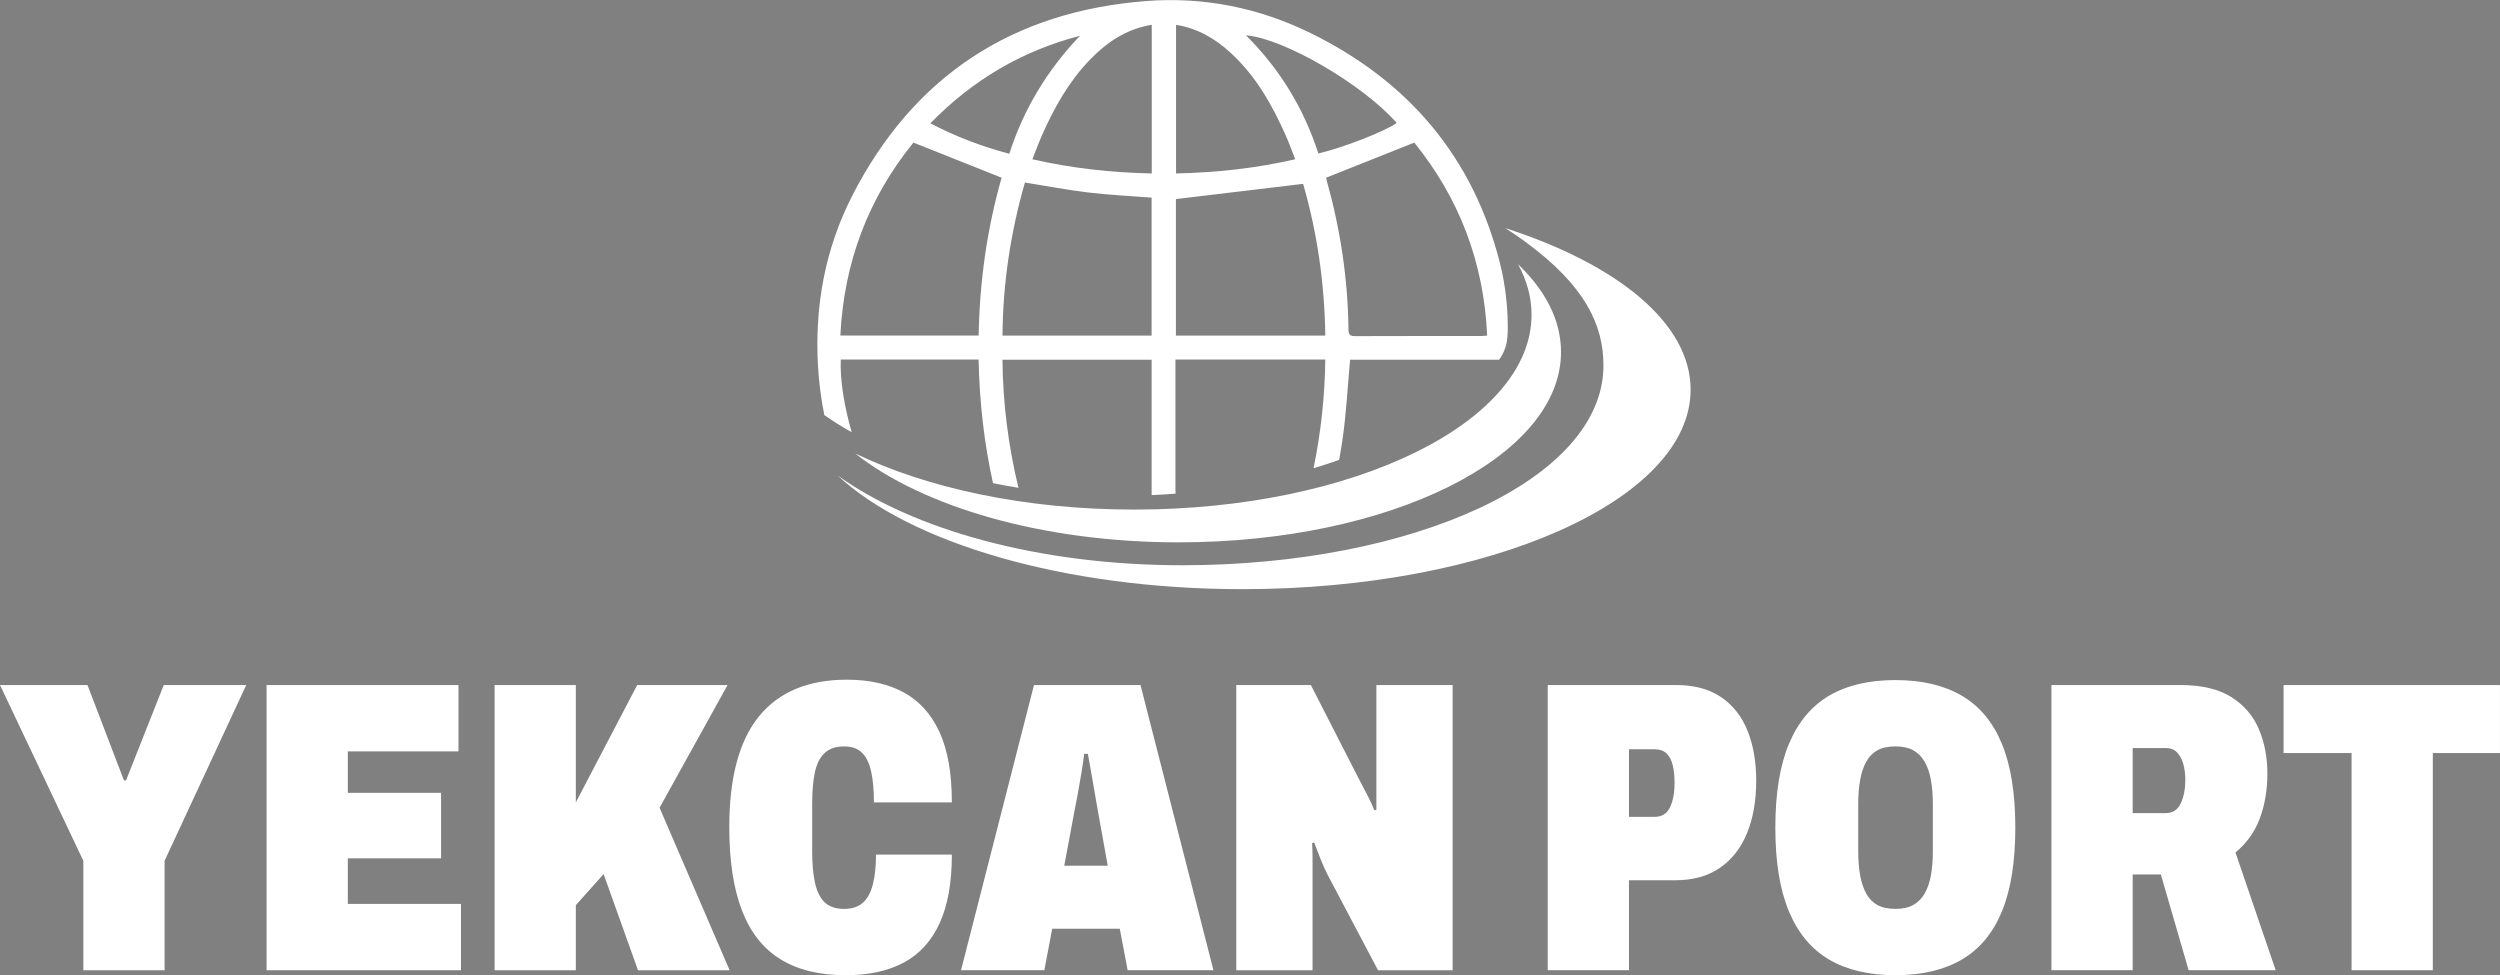 <?xml version="1.0" encoding="UTF-8" standalone="no"?>
<!-- Created with Inkscape (http://www.inkscape.org/) -->

<svg
   width="564.67"
   height="220.268"
   viewBox="0 0 564.67 220.268"
   version="1.1"
   id="svg1"
   xml:space="preserve"
   xmlns="http://www.w3.org/2000/svg"
   xmlns:svg="http://www.w3.org/2000/svg"><rect x="0" y="0" width="564.67" height="220.268" fill="#808080" stroke="none"/><defs
     id="defs1"><clipPath
       clipPathUnits="userSpaceOnUse"
       id="clipPath6"><path
         d="M 0,841.89 H 595.276 V 0 H 0 Z"
         transform="translate(-228.491,-352.18)"
         id="path6" /></clipPath><clipPath
       clipPathUnits="userSpaceOnUse"
       id="clipPath8"><path
         d="M 0,841.89 H 595.276 V 0 H 0 Z"
         transform="translate(-265.502,-370.721)"
         id="path8" /></clipPath><clipPath
       clipPathUnits="userSpaceOnUse"
       id="clipPath10"><path
         d="M 0,841.89 H 595.276 V 0 H 0 Z"
         transform="translate(-294.647,-353.023)"
         id="path10" /></clipPath><clipPath
       clipPathUnits="userSpaceOnUse"
       id="clipPath12"><path
         d="M 0,841.89 H 595.276 V 0 H 0 Z"
         transform="translate(-361.167,-379.008)"
         id="path12" /></clipPath><clipPath
       clipPathUnits="userSpaceOnUse"
       id="clipPath14"><path
         d="M 0,841.89 H 595.276 V 0 H 0 Z"
         transform="translate(-406.325,-363.417)"
         id="path14" /></clipPath><clipPath
       clipPathUnits="userSpaceOnUse"
       id="clipPath16"><path
         d="M 0,841.89 H 595.276 V 0 H 0 Z"
         transform="translate(-446.496,-379.64)"
         id="path16" /></clipPath><clipPath
       clipPathUnits="userSpaceOnUse"
       id="clipPath18"><path
         d="M 0,841.89 H 595.276 V 0 H 0 Z"
         transform="translate(-483.579,-353.023)"
         id="path18" /></clipPath><clipPath
       clipPathUnits="userSpaceOnUse"
       id="clipPath20"><path
         d="M 0,841.89 H 595.276 V 0 H 0 Z"
         transform="translate(-342.379,-472.617)"
         id="path20" /></clipPath><clipPath
       clipPathUnits="userSpaceOnUse"
       id="clipPath22"><path
         d="M 0,841.89 H 595.276 V 0 H 0 Z"
         transform="translate(-340.204,-478.747)"
         id="path22" /></clipPath><clipPath
       clipPathUnits="userSpaceOnUse"
       id="clipPath24"><path
         d="M 0,841.89 H 595.276 V 0 H 0 Z"
         transform="translate(-336.004,-460.46)"
         id="path24" /></clipPath></defs><g
     id="g1"
     transform="translate(994.478,-1594.314)"><g
       id="g37"
       transform="translate(-1852.193,1164.312)"><g
         id="g54"><path
           id="path25"
           d="M 0,0 V 18.541 L -14.117,48.318 H 0.702 l 6.18,-16.153 h 0.351 l 6.392,16.153 H 27.601 L 13.765,18.541 V 0 Z"
           style="fill:#16233e;fill-opacity:1;fill-rule:nonzero;stroke:none"
           transform="matrix(1.333,0,0,-1.333,132.449,651.823)" /><path
           id="path26"
           d="M 0,0 V 48.318 H 32.517 V 37.082 H 13.765 V 30.059 H 29.567 V 18.962 H 13.765 V 11.237 H 32.938 V 0 Z"
           style="fill:#16233e;fill-opacity:1;fill-rule:nonzero;stroke:none"
           transform="matrix(1.333,0,0,-1.333,173.837,651.823)" /><path
           id="path27"
           d="M 0,0 V 48.318 H 13.765 V 28.443 L 24.16,48.318 H 39.47 L 27.952,27.53 39.821,0 H 24.3 L 18.471,16.294 13.765,11.026 V 0 Z"
           style="fill:#16233e;fill-opacity:1;fill-rule:nonzero;stroke:none"
           transform="matrix(1.333,0,0,-1.333,225.339,651.823)" /><path
           id="path28"
           d="m 0,0 c -4.449,0 -8.136,0.901 -11.062,2.704 -2.926,1.802 -5.103,4.565 -6.531,8.287 -1.428,3.722 -2.142,8.415 -2.142,14.081 0,8.428 1.686,14.701 5.057,18.822 3.371,4.12 8.333,6.18 14.889,6.18 3.745,0 6.94,-0.714 9.586,-2.141 2.645,-1.429 4.671,-3.664 6.075,-6.707 1.405,-3.045 2.107,-7.024 2.107,-11.94 H 4.776 c 0,2.013 -0.153,3.734 -0.457,5.162 -0.305,1.428 -0.819,2.504 -1.545,3.231 -0.726,0.725 -1.745,1.089 -3.055,1.089 -1.405,0 -2.505,-0.376 -3.301,-1.124 -0.796,-0.75 -1.346,-1.838 -1.65,-3.266 -0.305,-1.429 -0.456,-3.195 -0.456,-5.303 v -8.146 c 0,-2.107 0.163,-3.887 0.491,-5.338 0.327,-1.451 0.878,-2.54 1.651,-3.266 0.772,-0.726 1.86,-1.088 3.265,-1.088 1.358,0 2.423,0.351 3.196,1.053 0.772,0.703 1.334,1.744 1.685,3.126 0.351,1.38 0.527,3.055 0.527,5.021 h 12.852 c 0,-4.729 -0.691,-8.603 -2.072,-11.624 C 14.526,5.794 12.501,3.569 9.833,2.142 7.164,0.715 3.886,0 0,0"
           style="fill:#16233e;fill-opacity:1;fill-rule:nonzero;stroke:none"
           transform="matrix(1.333,0,0,-1.333,304.654,652.947)"
           clip-path="url(#clipPath6)" /><path
           id="path29"
           d="M 0,0 H 7.374 L 5.618,9.762 c -0.094,0.467 -0.2,1.076 -0.316,1.826 -0.117,0.748 -0.258,1.556 -0.421,2.423 -0.165,0.866 -0.316,1.731 -0.457,2.598 -0.14,0.866 -0.28,1.651 -0.421,2.353 H 3.371 C 3.276,18.072 3.136,17.077 2.95,15.978 2.762,14.877 2.574,13.788 2.388,12.711 2.2,11.634 2.012,10.65 1.826,9.762 Z M -17.488,-17.698 -5.127,30.62 H 12.922 L 25.284,-17.698 H 10.745 l -1.334,7.023 H -2.037 l -1.334,-7.023 z"
           style="fill:#16233e;fill-opacity:1;fill-rule:nonzero;stroke:none"
           transform="matrix(1.333,0,0,-1.333,354.003,628.225)"
           clip-path="url(#clipPath8)" /><path
           id="path30"
           d="m 0,0 v 48.318 h 12.642 l 7.935,-15.52 c 0.234,-0.469 0.527,-1.031 0.878,-1.686 0.352,-0.656 0.702,-1.335 1.054,-2.037 0.35,-0.702 0.642,-1.358 0.878,-1.967 l 0.35,0.071 v 2.985 2.634 15.52 H 36.66 V 0 H 24.019 L 15.45,16.224 c -0.469,0.935 -0.878,1.86 -1.228,2.773 -0.352,0.913 -0.692,1.791 -1.019,2.634 l -0.351,-0.07 c 0.046,-0.89 0.07,-1.816 0.07,-2.775 V 16.224 0 Z"
           style="fill:#16233e;fill-opacity:1;fill-rule:nonzero;stroke:none"
           transform="matrix(1.333,0,0,-1.333,392.863,651.823)"
           clip-path="url(#clipPath10)" /><path
           id="path31"
           d="m 0,0 h 4.354 c 1.217,0 2.083,0.537 2.599,1.615 0.515,1.076 0.773,2.458 0.773,4.144 0,1.17 -0.106,2.177 -0.317,3.019 -0.21,0.843 -0.561,1.498 -1.053,1.967 -0.492,0.468 -1.159,0.702 -2.002,0.702 L 0,11.447 Z M -13.765,-25.985 V 22.333 H 8.007 c 3.043,0 5.571,-0.679 7.585,-2.036 2.012,-1.36 3.511,-3.255 4.494,-5.69 0.983,-2.434 1.476,-5.266 1.476,-8.498 0,-3.371 -0.517,-6.32 -1.546,-8.848 -1.031,-2.529 -2.564,-4.495 -4.6,-5.9 -2.037,-1.404 -4.554,-2.106 -7.55,-2.106 H 0 v -15.24 z"
           style="fill:#f46a17;fill-opacity:1;fill-rule:nonzero;stroke:none"
           transform="matrix(1.333,0,0,-1.333,481.556,617.176)"
           clip-path="url(#clipPath12)" /><path
           id="path32"
           d="m 0,0 c 1.217,0 2.223,0.222 3.02,0.667 0.795,0.444 1.439,1.1 1.931,1.966 0.491,0.866 0.843,1.896 1.054,3.091 0.21,1.193 0.315,2.515 0.315,3.967 v 8.147 c 0,1.451 -0.105,2.774 -0.315,3.968 C 5.794,23 5.442,24.029 4.951,24.896 4.459,25.762 3.815,26.417 3.02,26.862 2.223,27.307 1.217,27.53 0,27.53 c -1.265,0 -2.295,-0.223 -3.091,-0.668 -0.796,-0.445 -1.429,-1.1 -1.895,-1.966 C -5.455,24.029 -5.794,23 -6.005,21.806 -6.216,20.612 -6.321,19.289 -6.321,17.838 V 9.691 c 0,-1.452 0.105,-2.774 0.316,-3.967 0.211,-1.195 0.55,-2.225 1.019,-3.091 C -4.52,1.767 -3.887,1.111 -3.091,0.667 -2.295,0.222 -1.265,0 0,0 m 0,-11.237 c -4.495,0 -8.241,0.878 -11.237,2.633 -2.997,1.756 -5.268,4.471 -6.813,8.147 -1.545,3.675 -2.317,8.416 -2.317,14.222 0,5.804 0.772,10.546 2.317,14.221 1.545,3.675 3.816,6.391 6.813,8.147 2.996,1.756 6.742,2.634 11.237,2.634 4.447,0 8.182,-0.878 11.201,-2.634 3.021,-1.756 5.291,-4.472 6.813,-8.147 1.521,-3.675 2.283,-8.417 2.283,-14.221 0,-5.806 -0.762,-10.547 -2.283,-14.222 C 16.492,-4.133 14.222,-6.848 11.201,-8.604 8.182,-10.359 4.447,-11.237 0,-11.237"
           style="fill:#f46a17;fill-opacity:1;fill-rule:nonzero;stroke:none"
           transform="matrix(1.333,0,0,-1.333,541.767,637.964)"
           clip-path="url(#clipPath14)" /><path
           id="path33"
           d="M 0,0 H 5.619 C 6.788,0 7.631,0.55 8.147,1.65 8.662,2.75 8.92,4.073 8.92,5.618 8.92,6.647 8.802,7.561 8.568,8.357 8.334,9.153 7.982,9.797 7.515,10.289 7.046,10.78 6.414,11.026 5.619,11.026 H 0 Z M -13.765,-26.617 V 21.701 H 8.077 c 3.605,0 6.484,-0.679 8.638,-2.036 2.153,-1.359 3.71,-3.173 4.671,-5.443 0.959,-2.272 1.439,-4.788 1.439,-7.55 0,-2.716 -0.421,-5.221 -1.263,-7.515 -0.843,-2.295 -2.225,-4.238 -4.145,-5.829 l 6.812,-19.945 H 9.481 L 4.776,-10.394 H 0 v -16.223 z"
           style="fill:#f46a17;fill-opacity:1;fill-rule:nonzero;stroke:none"
           transform="matrix(1.333,0,0,-1.333,595.328,616.334)"
           clip-path="url(#clipPath16)" /><path
           id="path34"
           d="M 0,0 V 36.801 H -11.519 V 48.318 H 25.143 V 36.801 H 13.765 V 0 Z"
           style="fill:#f46a17;fill-opacity:1;fill-rule:nonzero;stroke:none"
           transform="matrix(1.333,0,0,-1.333,644.772,651.823)"
           clip-path="url(#clipPath18)" /><path
           id="path35"
           d="m 0,0 c 1.488,-2.728 2.287,-5.595 2.287,-8.554 0,-18.234 -30.144,-33.016 -67.328,-33.016 -18.431,0 -35.13,3.633 -47.288,9.516 11.473,-9.052 31.737,-15.066 54.825,-15.066 35.78,0 64.785,14.441 64.785,32.254 C 7.281,-9.504 4.65,-4.449 0,0"
           style="fill:#f46a17;fill-opacity:1;fill-rule:nonzero;stroke:none"
           transform="matrix(1.333,0,0,-1.333,456.505,492.364)"
           clip-path="url(#clipPath20)" /><path
           id="path36"
           d="m 0,0 c 1.106,-0.695 2.2,-1.442 3.329,-2.268 10.181,-7.444 13.317,-14.11 13.317,-21.017 0,-19.307 -32.3,-33.849 -71.374,-33.849 -24.249,0 -45.645,6.029 -58.393,15.218 12.211,-11.394 38.332,-19.269 68.587,-19.269 41.946,0 75.949,15.134 75.949,33.803 C 31.415,-16.118 19.033,-6.143 0,0"
           style="fill:#16233e;fill-opacity:1;fill-rule:nonzero;stroke:none"
           transform="matrix(1.333,0,0,-1.333,453.605,484.191)"
           clip-path="url(#clipPath22)" /><path
           id="path37"
           d="m 0,0 c -7.069,-0.003 -14.139,0.01 -21.208,-0.02 -0.83,-0.003 -1.136,0.205 -1.146,1.076 -0.102,8.554 -1.349,16.946 -3.661,25.181 -0.071,0.251 -0.095,0.516 -0.109,0.596 5.038,2.006 9.906,3.945 14.916,5.94 C -3.61,23.391 0.593,12.483 1.142,0.066 0.67,0.038 0.335,0 0,0 m -51.596,0.069 v 23.133 c 7.239,0.867 14.342,1.718 21.552,2.581 2.379,-8.2 3.636,-16.832 3.763,-25.714 z m 0.023,52.657 c 3.634,-0.581 6.59,-2.314 9.2,-4.693 4.325,-3.944 7.122,-8.921 9.452,-14.197 0.548,-1.241 1.005,-2.523 1.541,-3.882 -6.714,-1.552 -13.365,-2.257 -20.193,-2.411 z m 37.386,-16.625 c -1.909,-1.391 -9.12,-4.212 -13.275,-5.169 -2.479,7.674 -6.539,14.324 -12.262,20.012 6.34,-0.462 19.881,-8.356 25.537,-14.843 m -41.504,-8.556 c -6.84,0.138 -13.493,0.872 -20.226,2.401 0.55,1.385 1.037,2.731 1.613,4.037 2.062,4.667 4.53,9.088 8.101,12.796 2.888,2.999 6.221,5.25 10.512,5.954 z M -55.715,0.068 H -80.98 c 0.057,8.891 1.389,17.513 3.795,25.944 3.692,-0.592 7.215,-1.271 10.768,-1.696 3.52,-0.42 7.071,-0.583 10.702,-0.867 z m -37.486,35.976 c 7.146,7.33 15.52,12.27 25.349,14.828 -5.481,-5.75 -9.515,-12.337 -11.976,-19.996 -4.691,1.257 -9.082,2.907 -13.373,5.168 m 8.183,-35.957 h -23.434 c 0.601,12.387 4.758,23.302 12.379,32.688 5.004,-1.993 9.91,-3.947 14.943,-5.952 -2.45,-8.567 -3.731,-17.529 -3.888,-26.736 M 4.275,-1.796 c 0.327,1.069 0.357,2.197 0.361,3.315 0.016,5.08 -0.932,9.297 -1.346,10.919 -4.493,17.609 -15.191,30.602 -32.053,38.886 -8.733,4.291 -18.113,6.178 -27.792,5.441 -22.667,-1.724 -39.473,-12.66 -49.876,-32.976 -4.64,-9.06 -6.403,-18.837 -5.805,-28.98 0.165,-2.793 0.531,-5.533 1.067,-8.213 1.456,-1.014 3.007,-1.98 4.635,-2.9 -1.27,4.446 -1.994,8.809 -1.848,12.314 h 23.352 c 0.139,-7.109 0.932,-14.125 2.44,-20.946 1.415,-0.289 2.853,-0.549 4.312,-0.782 -1.722,7.11 -2.634,14.312 -2.71,21.697 h 25.278 v -22.938 c 1.356,0.06 2.706,0.141 4.051,0.247 -0.017,0.224 -0.02,0.496 -0.02,0.857 0,6.805 0,13.61 0,20.415 v 1.454 h 25.395 c -0.077,-6.224 -0.741,-12.336 -1.988,-18.423 1.477,0.444 2.917,0.92 4.328,1.419 0.206,1.108 0.396,2.223 0.559,3.341 0.654,4.481 0.881,9.025 1.303,13.629 h 23.09 c 0.13,0 1.184,0.002 2.146,0.005 0.409,0.508 0.816,1.225 1.121,2.219"
           style="fill:#16233e;fill-opacity:1;fill-rule:nonzero;stroke:none"
           transform="matrix(1.333,0,0,-1.333,448.005,508.573)"
           clip-path="url(#clipPath24)" /></g><rect
         style="fill:none;stroke-width:7.32"
         id="rect53"
         width="500"
         height="500"
         x="707.634"
         y="781.309"
         ry="250"
         rx="0" /><g
         id="g53"
         transform="matrix(2.286,0,0,2.286,-256.49,-1074.29)"><path
           id="path51"
           d="m 0,0 c 1.488,-2.728 2.287,-5.595 2.287,-8.554 0,-18.234 -30.144,-33.016 -67.328,-33.016 -18.431,0 -35.13,3.633 -47.288,9.516 11.473,-9.052 31.737,-15.066 54.825,-15.066 35.78,0 64.785,14.441 64.785,32.254 C 7.281,-9.504 4.65,-4.449 0,0"
           style="fill:#f46a17;fill-opacity:1;fill-rule:nonzero;stroke:none"
           transform="matrix(1.333,0,0,-1.333,590.882,914.42)"
           clip-path="url(#clipPath20)" /><path
           id="path52"
           d="m 0,0 c 1.106,-0.695 2.2,-1.442 3.329,-2.268 10.181,-7.444 13.317,-14.11 13.317,-21.017 0,-19.307 -32.3,-33.849 -71.374,-33.849 -24.249,0 -45.645,6.029 -58.393,15.218 12.211,-11.394 38.332,-19.269 68.587,-19.269 41.946,0 75.949,15.134 75.949,33.803 C 31.415,-16.118 19.033,-6.143 0,0"
           style="fill:#16233e;fill-opacity:1;fill-rule:nonzero;stroke:none"
           transform="matrix(1.333,0,0,-1.333,587.982,906.247)"
           clip-path="url(#clipPath22)" /><path
           id="path53"
           d="m 0,0 c -7.069,-0.003 -14.139,0.01 -21.208,-0.02 -0.83,-0.003 -1.136,0.205 -1.146,1.076 -0.102,8.554 -1.349,16.946 -3.661,25.181 -0.071,0.251 -0.095,0.516 -0.109,0.596 5.038,2.006 9.906,3.945 14.916,5.94 C -3.61,23.391 0.593,12.483 1.142,0.066 0.67,0.038 0.335,0 0,0 m -51.596,0.069 v 23.133 c 7.239,0.867 14.342,1.718 21.552,2.581 2.379,-8.2 3.636,-16.832 3.763,-25.714 z m 0.023,52.657 c 3.634,-0.581 6.59,-2.314 9.2,-4.693 4.325,-3.944 7.122,-8.921 9.452,-14.197 0.548,-1.241 1.005,-2.523 1.541,-3.882 -6.714,-1.552 -13.365,-2.257 -20.193,-2.411 z m 37.386,-16.625 c -1.909,-1.391 -9.12,-4.212 -13.275,-5.169 -2.479,7.674 -6.539,14.324 -12.262,20.012 6.34,-0.462 19.881,-8.356 25.537,-14.843 m -41.504,-8.556 c -6.84,0.138 -13.493,0.872 -20.226,2.401 0.55,1.385 1.037,2.731 1.613,4.037 2.062,4.667 4.53,9.088 8.101,12.796 2.888,2.999 6.221,5.25 10.512,5.954 z M -55.715,0.068 H -80.98 c 0.057,8.891 1.389,17.513 3.795,25.944 3.692,-0.592 7.215,-1.271 10.768,-1.696 3.52,-0.42 7.071,-0.583 10.702,-0.867 z m -37.486,35.976 c 7.146,7.33 15.52,12.27 25.349,14.828 -5.481,-5.75 -9.515,-12.337 -11.976,-19.996 -4.691,1.257 -9.082,2.907 -13.373,5.168 m 8.183,-35.957 h -23.434 c 0.601,12.387 4.758,23.302 12.379,32.688 5.004,-1.993 9.91,-3.947 14.943,-5.952 -2.45,-8.567 -3.731,-17.529 -3.888,-26.736 M 4.275,-1.796 c 0.327,1.069 0.357,2.197 0.361,3.315 0.016,5.08 -0.932,9.297 -1.346,10.919 -4.493,17.609 -15.191,30.602 -32.053,38.886 -8.733,4.291 -18.113,6.178 -27.792,5.441 -22.667,-1.724 -39.473,-12.66 -49.876,-32.976 -4.64,-9.06 -6.403,-18.837 -5.805,-28.98 0.165,-2.793 0.531,-5.533 1.067,-8.213 1.456,-1.014 3.007,-1.98 4.635,-2.9 -1.27,4.446 -1.994,8.809 -1.848,12.314 h 23.352 c 0.139,-7.109 0.932,-14.125 2.44,-20.946 1.415,-0.289 2.853,-0.549 4.312,-0.782 -1.722,7.11 -2.634,14.312 -2.71,21.697 h 25.278 v -22.938 c 1.356,0.06 2.706,0.141 4.051,0.247 -0.017,0.224 -0.02,0.496 -0.02,0.857 0,6.805 0,13.61 0,20.415 v 1.454 h 25.395 c -0.077,-6.224 -0.741,-12.336 -1.988,-18.423 1.477,0.444 2.917,0.92 4.328,1.419 0.206,1.108 0.396,2.223 0.559,3.341 0.654,4.481 0.881,9.025 1.303,13.629 h 23.09 c 0.13,0 1.184,0.002 2.146,0.005 0.409,0.508 0.816,1.225 1.121,2.219"
           style="fill:#16233e;fill-opacity:1;fill-rule:nonzero;stroke:none"
           transform="matrix(1.333,0,0,-1.333,582.382,930.629)"
           clip-path="url(#clipPath24)" /></g></g><g
       id="g50"
       transform="translate(-1108.104,1161.636)"
       style="fill:#ffffff"><path
         id="path38"
         d="M 0,0 V 18.541 L -14.117,48.318 H 0.702 l 6.18,-16.153 h 0.351 l 6.392,16.153 H 27.601 L 13.765,18.541 V 0 Z"
         style="fill:#ffffff;fill-opacity:1;fill-rule:nonzero;stroke:none"
         transform="matrix(1.333,0,0,-1.333,132.449,651.823)" /><path
         id="path39"
         d="M 0,0 V 48.318 H 32.517 V 37.082 H 13.765 V 30.059 H 29.567 V 18.962 H 13.765 V 11.237 H 32.938 V 0 Z"
         style="fill:#ffffff;fill-opacity:1;fill-rule:nonzero;stroke:none"
         transform="matrix(1.333,0,0,-1.333,173.837,651.823)" /><path
         id="path40"
         d="M 0,0 V 48.318 H 13.765 V 28.443 L 24.16,48.318 H 39.47 L 27.952,27.53 39.821,0 H 24.3 L 18.471,16.294 13.765,11.026 V 0 Z"
         style="fill:#ffffff;fill-opacity:1;fill-rule:nonzero;stroke:none"
         transform="matrix(1.333,0,0,-1.333,225.339,651.823)" /><path
         id="path41"
         d="m 0,0 c -4.449,0 -8.136,0.901 -11.062,2.704 -2.926,1.802 -5.103,4.565 -6.531,8.287 -1.428,3.722 -2.142,8.415 -2.142,14.081 0,8.428 1.686,14.701 5.057,18.822 3.371,4.12 8.333,6.18 14.889,6.18 3.745,0 6.94,-0.714 9.586,-2.141 2.645,-1.429 4.671,-3.664 6.075,-6.707 1.405,-3.045 2.107,-7.024 2.107,-11.94 H 4.776 c 0,2.013 -0.153,3.734 -0.457,5.162 -0.305,1.428 -0.819,2.504 -1.545,3.231 -0.726,0.725 -1.745,1.089 -3.055,1.089 -1.405,0 -2.505,-0.376 -3.301,-1.124 -0.796,-0.75 -1.346,-1.838 -1.65,-3.266 -0.305,-1.429 -0.456,-3.195 -0.456,-5.303 v -8.146 c 0,-2.107 0.163,-3.887 0.491,-5.338 0.327,-1.451 0.878,-2.54 1.651,-3.266 0.772,-0.726 1.86,-1.088 3.265,-1.088 1.358,0 2.423,0.351 3.196,1.053 0.772,0.703 1.334,1.744 1.685,3.126 0.351,1.38 0.527,3.055 0.527,5.021 h 12.852 c 0,-4.729 -0.691,-8.603 -2.072,-11.624 C 14.526,5.794 12.501,3.569 9.833,2.142 7.164,0.715 3.886,0 0,0"
         style="fill:#ffffff;fill-opacity:1;fill-rule:nonzero;stroke:none"
         transform="matrix(1.333,0,0,-1.333,304.654,652.947)"
         clip-path="url(#clipPath6)" /><path
         id="path42"
         d="M 0,0 H 7.374 L 5.618,9.762 c -0.094,0.467 -0.2,1.076 -0.316,1.826 -0.117,0.748 -0.258,1.556 -0.421,2.423 -0.165,0.866 -0.316,1.731 -0.457,2.598 -0.14,0.866 -0.28,1.651 -0.421,2.353 H 3.371 C 3.276,18.072 3.136,17.077 2.95,15.978 2.762,14.877 2.574,13.788 2.388,12.711 2.2,11.634 2.012,10.65 1.826,9.762 Z M -17.488,-17.698 -5.127,30.62 H 12.922 L 25.284,-17.698 H 10.745 l -1.334,7.023 H -2.037 l -1.334,-7.023 z"
         style="fill:#ffffff;fill-opacity:1;fill-rule:nonzero;stroke:none"
         transform="matrix(1.333,0,0,-1.333,354.003,628.225)"
         clip-path="url(#clipPath8)" /><path
         id="path43"
         d="m 0,0 v 48.318 h 12.642 l 7.935,-15.52 c 0.234,-0.469 0.527,-1.031 0.878,-1.686 0.352,-0.656 0.702,-1.335 1.054,-2.037 0.35,-0.702 0.642,-1.358 0.878,-1.967 l 0.35,0.071 v 2.985 2.634 15.52 H 36.66 V 0 H 24.019 L 15.45,16.224 c -0.469,0.935 -0.878,1.86 -1.228,2.773 -0.352,0.913 -0.692,1.791 -1.019,2.634 l -0.351,-0.07 c 0.046,-0.89 0.07,-1.816 0.07,-2.775 V 16.224 0 Z"
         style="fill:#ffffff;fill-opacity:1;fill-rule:nonzero;stroke:none"
         transform="matrix(1.333,0,0,-1.333,392.863,651.823)"
         clip-path="url(#clipPath10)" /><path
         id="path44"
         d="m 0,0 h 4.354 c 1.217,0 2.083,0.537 2.599,1.615 0.515,1.076 0.773,2.458 0.773,4.144 0,1.17 -0.106,2.177 -0.317,3.019 -0.21,0.843 -0.561,1.498 -1.053,1.967 -0.492,0.468 -1.159,0.702 -2.002,0.702 L 0,11.447 Z M -13.765,-25.985 V 22.333 H 8.007 c 3.043,0 5.571,-0.679 7.585,-2.036 2.012,-1.36 3.511,-3.255 4.494,-5.69 0.983,-2.434 1.476,-5.266 1.476,-8.498 0,-3.371 -0.517,-6.32 -1.546,-8.848 -1.031,-2.529 -2.564,-4.495 -4.6,-5.9 -2.037,-1.404 -4.554,-2.106 -7.55,-2.106 H 0 v -15.24 z"
         style="fill:#ffffff;fill-opacity:1;fill-rule:nonzero;stroke:none"
         transform="matrix(1.333,0,0,-1.333,481.556,617.176)"
         clip-path="url(#clipPath12)" /><path
         id="path45"
         d="m 0,0 c 1.217,0 2.223,0.222 3.02,0.667 0.795,0.444 1.439,1.1 1.931,1.966 0.491,0.866 0.843,1.896 1.054,3.091 0.21,1.193 0.315,2.515 0.315,3.967 v 8.147 c 0,1.451 -0.105,2.774 -0.315,3.968 C 5.794,23 5.442,24.029 4.951,24.896 4.459,25.762 3.815,26.417 3.02,26.862 2.223,27.307 1.217,27.53 0,27.53 c -1.265,0 -2.295,-0.223 -3.091,-0.668 -0.796,-0.445 -1.429,-1.1 -1.895,-1.966 C -5.455,24.029 -5.794,23 -6.005,21.806 -6.216,20.612 -6.321,19.289 -6.321,17.838 V 9.691 c 0,-1.452 0.105,-2.774 0.316,-3.967 0.211,-1.195 0.55,-2.225 1.019,-3.091 C -4.52,1.767 -3.887,1.111 -3.091,0.667 -2.295,0.222 -1.265,0 0,0 m 0,-11.237 c -4.495,0 -8.241,0.878 -11.237,2.633 -2.997,1.756 -5.268,4.471 -6.813,8.147 -1.545,3.675 -2.317,8.416 -2.317,14.222 0,5.804 0.772,10.546 2.317,14.221 1.545,3.675 3.816,6.391 6.813,8.147 2.996,1.756 6.742,2.634 11.237,2.634 4.447,0 8.182,-0.878 11.201,-2.634 3.021,-1.756 5.291,-4.472 6.813,-8.147 1.521,-3.675 2.283,-8.417 2.283,-14.221 0,-5.806 -0.762,-10.547 -2.283,-14.222 C 16.492,-4.133 14.222,-6.848 11.201,-8.604 8.182,-10.359 4.447,-11.237 0,-11.237"
         style="fill:#ffffff;fill-opacity:1;fill-rule:nonzero;stroke:none"
         transform="matrix(1.333,0,0,-1.333,541.767,637.964)"
         clip-path="url(#clipPath14)" /><path
         id="path46"
         d="M 0,0 H 5.619 C 6.788,0 7.631,0.55 8.147,1.65 8.662,2.75 8.92,4.073 8.92,5.618 8.92,6.647 8.802,7.561 8.568,8.357 8.334,9.153 7.982,9.797 7.515,10.289 7.046,10.78 6.414,11.026 5.619,11.026 H 0 Z M -13.765,-26.617 V 21.701 H 8.077 c 3.605,0 6.484,-0.679 8.638,-2.036 2.153,-1.359 3.71,-3.173 4.671,-5.443 0.959,-2.272 1.439,-4.788 1.439,-7.55 0,-2.716 -0.421,-5.221 -1.263,-7.515 -0.843,-2.295 -2.225,-4.238 -4.145,-5.829 l 6.812,-19.945 H 9.481 L 4.776,-10.394 H 0 v -16.223 z"
         style="fill:#ffffff;fill-opacity:1;fill-rule:nonzero;stroke:none"
         transform="matrix(1.333,0,0,-1.333,595.328,616.334)"
         clip-path="url(#clipPath16)" /><path
         id="path47"
         d="M 0,0 V 36.801 H -11.519 V 48.318 H 25.143 V 36.801 H 13.765 V 0 Z"
         style="fill:#ffffff;fill-opacity:1;fill-rule:nonzero;stroke:none"
         transform="matrix(1.333,0,0,-1.333,644.772,651.823)"
         clip-path="url(#clipPath18)" /><path
         id="path48"
         d="m 0,0 c 1.488,-2.728 2.287,-5.595 2.287,-8.554 0,-18.234 -30.144,-33.016 -67.328,-33.016 -18.431,0 -35.13,3.633 -47.288,9.516 11.473,-9.052 31.737,-15.066 54.825,-15.066 35.78,0 64.785,14.441 64.785,32.254 C 7.281,-9.504 4.65,-4.449 0,0"
         style="fill:#ffffff;fill-opacity:1;fill-rule:nonzero;stroke:none"
         transform="matrix(1.333,0,0,-1.333,456.505,492.364)"
         clip-path="url(#clipPath20)" /><path
         id="path49"
         d="m 0,0 c 1.106,-0.695 2.2,-1.442 3.329,-2.268 10.181,-7.444 13.317,-14.11 13.317,-21.017 0,-19.307 -32.3,-33.849 -71.374,-33.849 -24.249,0 -45.645,6.029 -58.393,15.218 12.211,-11.394 38.332,-19.269 68.587,-19.269 41.946,0 75.949,15.134 75.949,33.803 C 31.415,-16.118 19.033,-6.143 0,0"
         style="fill:#ffffff;fill-opacity:1;fill-rule:nonzero;stroke:none"
         transform="matrix(1.333,0,0,-1.333,453.605,484.191)"
         clip-path="url(#clipPath22)" /><path
         id="path50"
         d="m 0,0 c -7.069,-0.003 -14.139,0.01 -21.208,-0.02 -0.83,-0.003 -1.136,0.205 -1.146,1.076 -0.102,8.554 -1.349,16.946 -3.661,25.181 -0.071,0.251 -0.095,0.516 -0.109,0.596 5.038,2.006 9.906,3.945 14.916,5.94 C -3.61,23.391 0.593,12.483 1.142,0.066 0.67,0.038 0.335,0 0,0 m -51.596,0.069 v 23.133 c 7.239,0.867 14.342,1.718 21.552,2.581 2.379,-8.2 3.636,-16.832 3.763,-25.714 z m 0.023,52.657 c 3.634,-0.581 6.59,-2.314 9.2,-4.693 4.325,-3.944 7.122,-8.921 9.452,-14.197 0.548,-1.241 1.005,-2.523 1.541,-3.882 -6.714,-1.552 -13.365,-2.257 -20.193,-2.411 z m 37.386,-16.625 c -1.909,-1.391 -9.12,-4.212 -13.275,-5.169 -2.479,7.674 -6.539,14.324 -12.262,20.012 6.34,-0.462 19.881,-8.356 25.537,-14.843 m -41.504,-8.556 c -6.84,0.138 -13.493,0.872 -20.226,2.401 0.55,1.385 1.037,2.731 1.613,4.037 2.062,4.667 4.53,9.088 8.101,12.796 2.888,2.999 6.221,5.25 10.512,5.954 z M -55.715,0.068 H -80.98 c 0.057,8.891 1.389,17.513 3.795,25.944 3.692,-0.592 7.215,-1.271 10.768,-1.696 3.52,-0.42 7.071,-0.583 10.702,-0.867 z m -37.486,35.976 c 7.146,7.33 15.52,12.27 25.349,14.828 -5.481,-5.75 -9.515,-12.337 -11.976,-19.996 -4.691,1.257 -9.082,2.907 -13.373,5.168 m 8.183,-35.957 h -23.434 c 0.601,12.387 4.758,23.302 12.379,32.688 5.004,-1.993 9.91,-3.947 14.943,-5.952 -2.45,-8.567 -3.731,-17.529 -3.888,-26.736 M 4.275,-1.796 c 0.327,1.069 0.357,2.197 0.361,3.315 0.016,5.08 -0.932,9.297 -1.346,10.919 -4.493,17.609 -15.191,30.602 -32.053,38.886 -8.733,4.291 -18.113,6.178 -27.792,5.441 -22.667,-1.724 -39.473,-12.66 -49.876,-32.976 -4.64,-9.06 -6.403,-18.837 -5.805,-28.98 0.165,-2.793 0.531,-5.533 1.067,-8.213 1.456,-1.014 3.007,-1.98 4.635,-2.9 -1.27,4.446 -1.994,8.809 -1.848,12.314 h 23.352 c 0.139,-7.109 0.932,-14.125 2.44,-20.946 1.415,-0.289 2.853,-0.549 4.312,-0.782 -1.722,7.11 -2.634,14.312 -2.71,21.697 h 25.278 v -22.938 c 1.356,0.06 2.706,0.141 4.051,0.247 -0.017,0.224 -0.02,0.496 -0.02,0.857 0,6.805 0,13.61 0,20.415 v 1.454 h 25.395 c -0.077,-6.224 -0.741,-12.336 -1.988,-18.423 1.477,0.444 2.917,0.92 4.328,1.419 0.206,1.108 0.396,2.223 0.559,3.341 0.654,4.481 0.881,9.025 1.303,13.629 h 23.09 c 0.13,0 1.184,0.002 2.146,0.005 0.409,0.508 0.816,1.225 1.121,2.219"
         style="fill:#ffffff;fill-opacity:1;fill-rule:nonzero;stroke:none"
         transform="matrix(1.333,0,0,-1.333,448.005,508.573)"
         clip-path="url(#clipPath24)" /></g></g></svg>
